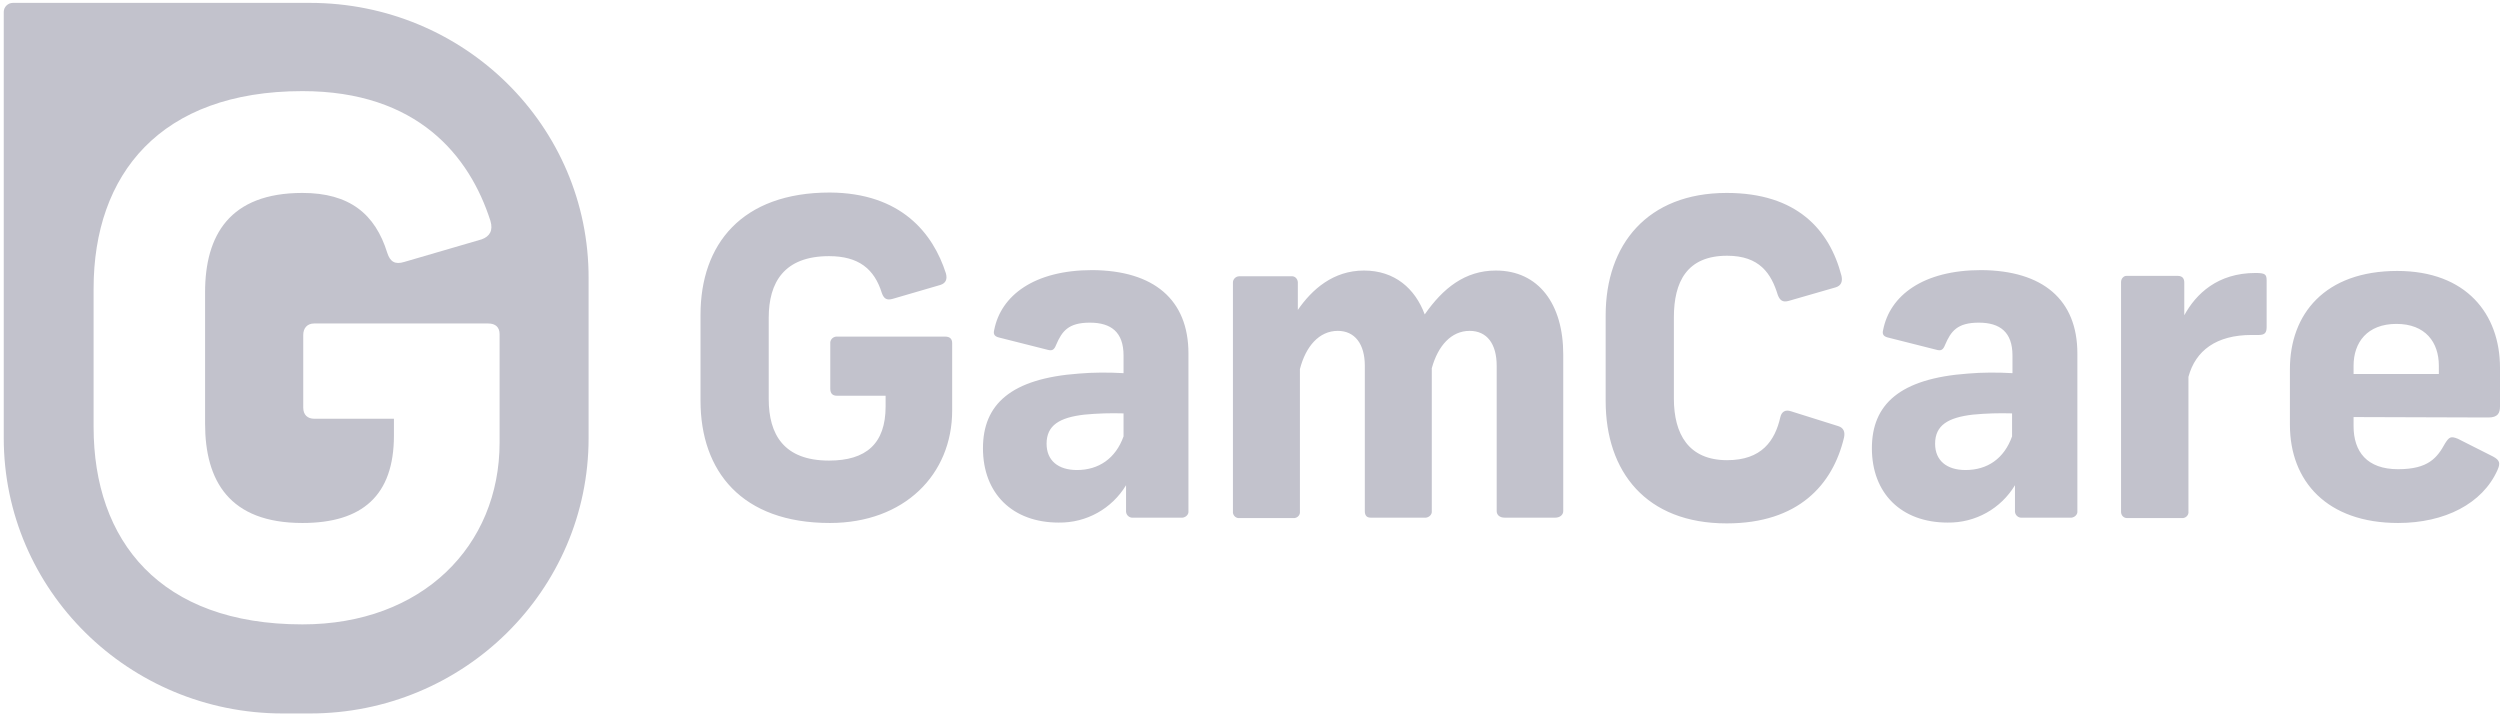 <?xml version="1.0" encoding="UTF-8"?> <svg xmlns="http://www.w3.org/2000/svg" width="98" height="28" viewBox="0 0 98 28" fill="none"><g clip-path="url(#clip0_15_1118)"><path d="M37.08 10.717C37.145 10.959 37.064 11.103 36.868 11.168L34.993 11.715C34.765 11.779 34.651 11.715 34.569 11.49C34.276 10.54 33.656 10.041 32.498 10.041C30.737 10.041 30.134 11.071 30.134 12.455V15.641C30.134 17.025 30.721 18.055 32.498 18.055C33.949 18.055 34.716 17.395 34.716 15.931V15.513H32.808C32.645 15.513 32.547 15.432 32.547 15.239V13.469C32.531 13.34 32.629 13.211 32.775 13.195C32.792 13.195 32.808 13.195 32.808 13.195H37.048C37.227 13.195 37.325 13.276 37.325 13.453V16.092C37.325 18.602 35.45 20.501 32.531 20.501C29.074 20.501 27.46 18.474 27.46 15.706V12.342C27.46 9.575 29.074 7.547 32.531 7.547C35.319 7.563 36.575 9.14 37.08 10.717ZM46.587 13.855V20.035C46.603 20.163 46.489 20.276 46.358 20.292C46.342 20.292 46.342 20.292 46.326 20.292H44.418C44.288 20.308 44.157 20.212 44.141 20.067C44.141 20.051 44.141 20.035 44.141 20.035V19.021C43.586 19.938 42.592 20.501 41.499 20.485C39.689 20.485 38.532 19.343 38.532 17.572C38.532 15.851 39.624 14.837 42.298 14.644C42.869 14.595 43.456 14.595 44.043 14.628V13.936C44.043 13.018 43.554 12.648 42.722 12.648C41.874 12.648 41.63 12.986 41.401 13.517C41.32 13.726 41.238 13.759 41.059 13.71L39.151 13.228C38.955 13.179 38.939 13.067 38.972 12.938C39.233 11.586 40.537 10.588 42.82 10.588C45.233 10.605 46.587 11.747 46.587 13.855ZM44.043 17.106V16.205C43.538 16.189 43.016 16.205 42.51 16.253C41.532 16.366 41.026 16.671 41.026 17.395C41.026 18.055 41.483 18.425 42.217 18.425C43.065 18.425 43.733 17.975 44.043 17.106ZM53.468 10.605C54.675 10.605 55.474 11.313 55.849 12.326C56.566 11.296 57.43 10.605 58.637 10.605C60.316 10.605 61.279 11.924 61.279 13.887V20.035C61.279 20.195 61.132 20.292 60.969 20.292H58.979C58.8 20.292 58.67 20.195 58.67 20.035V14.338C58.67 13.485 58.294 12.97 57.61 12.97C56.892 12.97 56.37 13.549 56.126 14.434V20.035C56.142 20.163 56.028 20.276 55.898 20.292H55.881H53.729C53.566 20.292 53.501 20.195 53.501 20.035V14.338C53.501 13.485 53.109 12.97 52.441 12.97C51.707 12.97 51.185 13.582 50.957 14.467V20.051C50.973 20.179 50.875 20.292 50.745 20.308C50.728 20.308 50.712 20.308 50.696 20.308H48.592C48.462 20.324 48.348 20.228 48.331 20.099C48.331 20.083 48.331 20.067 48.331 20.051V11.071C48.331 10.943 48.446 10.83 48.576 10.83H48.592H50.614C50.745 10.814 50.859 10.91 50.875 11.055V11.071V12.149C51.43 11.345 52.261 10.605 53.468 10.605ZM72.187 10.814C72.236 11.039 72.171 11.2 71.959 11.264L70.117 11.795C69.888 11.86 69.774 11.779 69.692 11.57C69.432 10.717 68.975 10.025 67.703 10.025C66.121 10.025 65.616 11.055 65.616 12.439V15.625C65.616 17.009 66.187 18.039 67.703 18.039C69.057 18.039 69.578 17.283 69.79 16.349C69.839 16.14 69.986 16.044 70.214 16.124L72.057 16.703C72.269 16.768 72.334 16.929 72.285 17.154C71.845 19.005 70.492 20.517 67.687 20.517C64.523 20.517 62.942 18.49 62.942 15.722V12.359C62.942 9.591 64.572 7.563 67.687 7.563C70.426 7.563 71.715 8.995 72.187 10.814ZM81.433 13.855V20.035C81.449 20.163 81.335 20.276 81.205 20.292C81.188 20.292 81.188 20.292 81.172 20.292H79.264C79.134 20.308 79.003 20.212 78.987 20.067C78.987 20.051 78.987 20.035 78.987 20.035V19.021C78.433 19.938 77.438 20.501 76.346 20.485C74.535 20.485 73.378 19.343 73.378 17.572C73.378 15.851 74.47 14.837 77.144 14.644C77.715 14.595 78.302 14.595 78.889 14.628V13.936C78.889 13.018 78.4 12.648 77.568 12.648C76.721 12.648 76.476 12.986 76.248 13.517C76.166 13.726 76.085 13.759 75.905 13.71L73.997 13.228C73.802 13.179 73.785 13.067 73.818 12.938C74.079 11.586 75.383 10.588 77.666 10.588C80.08 10.605 81.433 11.747 81.433 13.855ZM78.873 17.106V16.205C78.367 16.189 77.846 16.205 77.34 16.253C76.362 16.366 75.856 16.671 75.856 17.395C75.856 18.055 76.313 18.425 77.047 18.425C77.911 18.425 78.563 17.975 78.873 17.106ZM88.852 10.991V12.825C88.852 13.051 88.771 13.131 88.543 13.131H88.265C86.879 13.131 86.064 13.742 85.787 14.772V20.051C85.803 20.179 85.705 20.292 85.575 20.308H85.558H83.373C83.243 20.308 83.145 20.195 83.145 20.067C83.145 20.067 83.145 20.067 83.145 20.051V11.055C83.145 10.926 83.243 10.814 83.357 10.814C83.373 10.814 83.39 10.814 83.39 10.814H85.363C85.575 10.814 85.624 10.943 85.624 11.087V12.359C86.08 11.522 86.928 10.701 88.412 10.701C88.787 10.701 88.852 10.749 88.852 10.991ZM92.26 16.349V16.703C92.26 17.701 92.782 18.393 94.005 18.393C95.195 18.393 95.538 17.942 95.848 17.379C96.011 17.122 96.076 17.09 96.353 17.202L97.723 17.894C98 18.039 98.016 18.168 97.902 18.425C97.315 19.745 95.831 20.501 94.005 20.501C91.233 20.501 89.765 18.876 89.765 16.655V14.467C89.765 12.31 91.135 10.621 93.972 10.621C96.679 10.621 98 12.31 98 14.418V15.931C98 16.189 97.918 16.366 97.543 16.366L92.26 16.349ZM92.26 14.338V14.66H95.603V14.338C95.603 13.421 95.081 12.697 93.94 12.697C92.798 12.697 92.26 13.421 92.26 14.338Z" fill="#C2C2CC"></path><path d="M12.148 0.113H0.505C0.31 0.113 0.147 0.274 0.147 0.467V17.17C0.147 23.124 5.039 27.968 11.088 27.968H12.148C18.181 27.968 23.073 23.14 23.073 17.17V10.91C23.09 4.94 18.198 0.113 12.148 0.113ZM19.584 17.347C19.584 21.402 16.551 24.476 11.855 24.476C6.278 24.476 3.669 21.209 3.669 16.736V11.313C3.669 6.839 6.278 3.572 11.855 3.572C16.371 3.572 18.41 6.115 19.225 8.658C19.339 9.044 19.192 9.269 18.883 9.382L15.85 10.267C15.491 10.379 15.295 10.267 15.181 9.913C14.708 8.384 13.697 7.563 11.855 7.563C9.001 7.563 8.039 9.221 8.039 11.457V16.607C8.039 18.844 8.985 20.501 11.855 20.501C14.203 20.501 15.442 19.423 15.442 17.074V16.414H12.311C12.066 16.414 11.887 16.269 11.887 15.979V13.131C11.887 12.857 12.05 12.681 12.311 12.681H19.143C19.421 12.681 19.584 12.825 19.584 13.099V17.347Z" fill="#C2C2CC"></path></g><defs><clipPath id="clip0_15_1118"><rect width="98" height="28" fill="white"></rect></clipPath></defs></svg> 